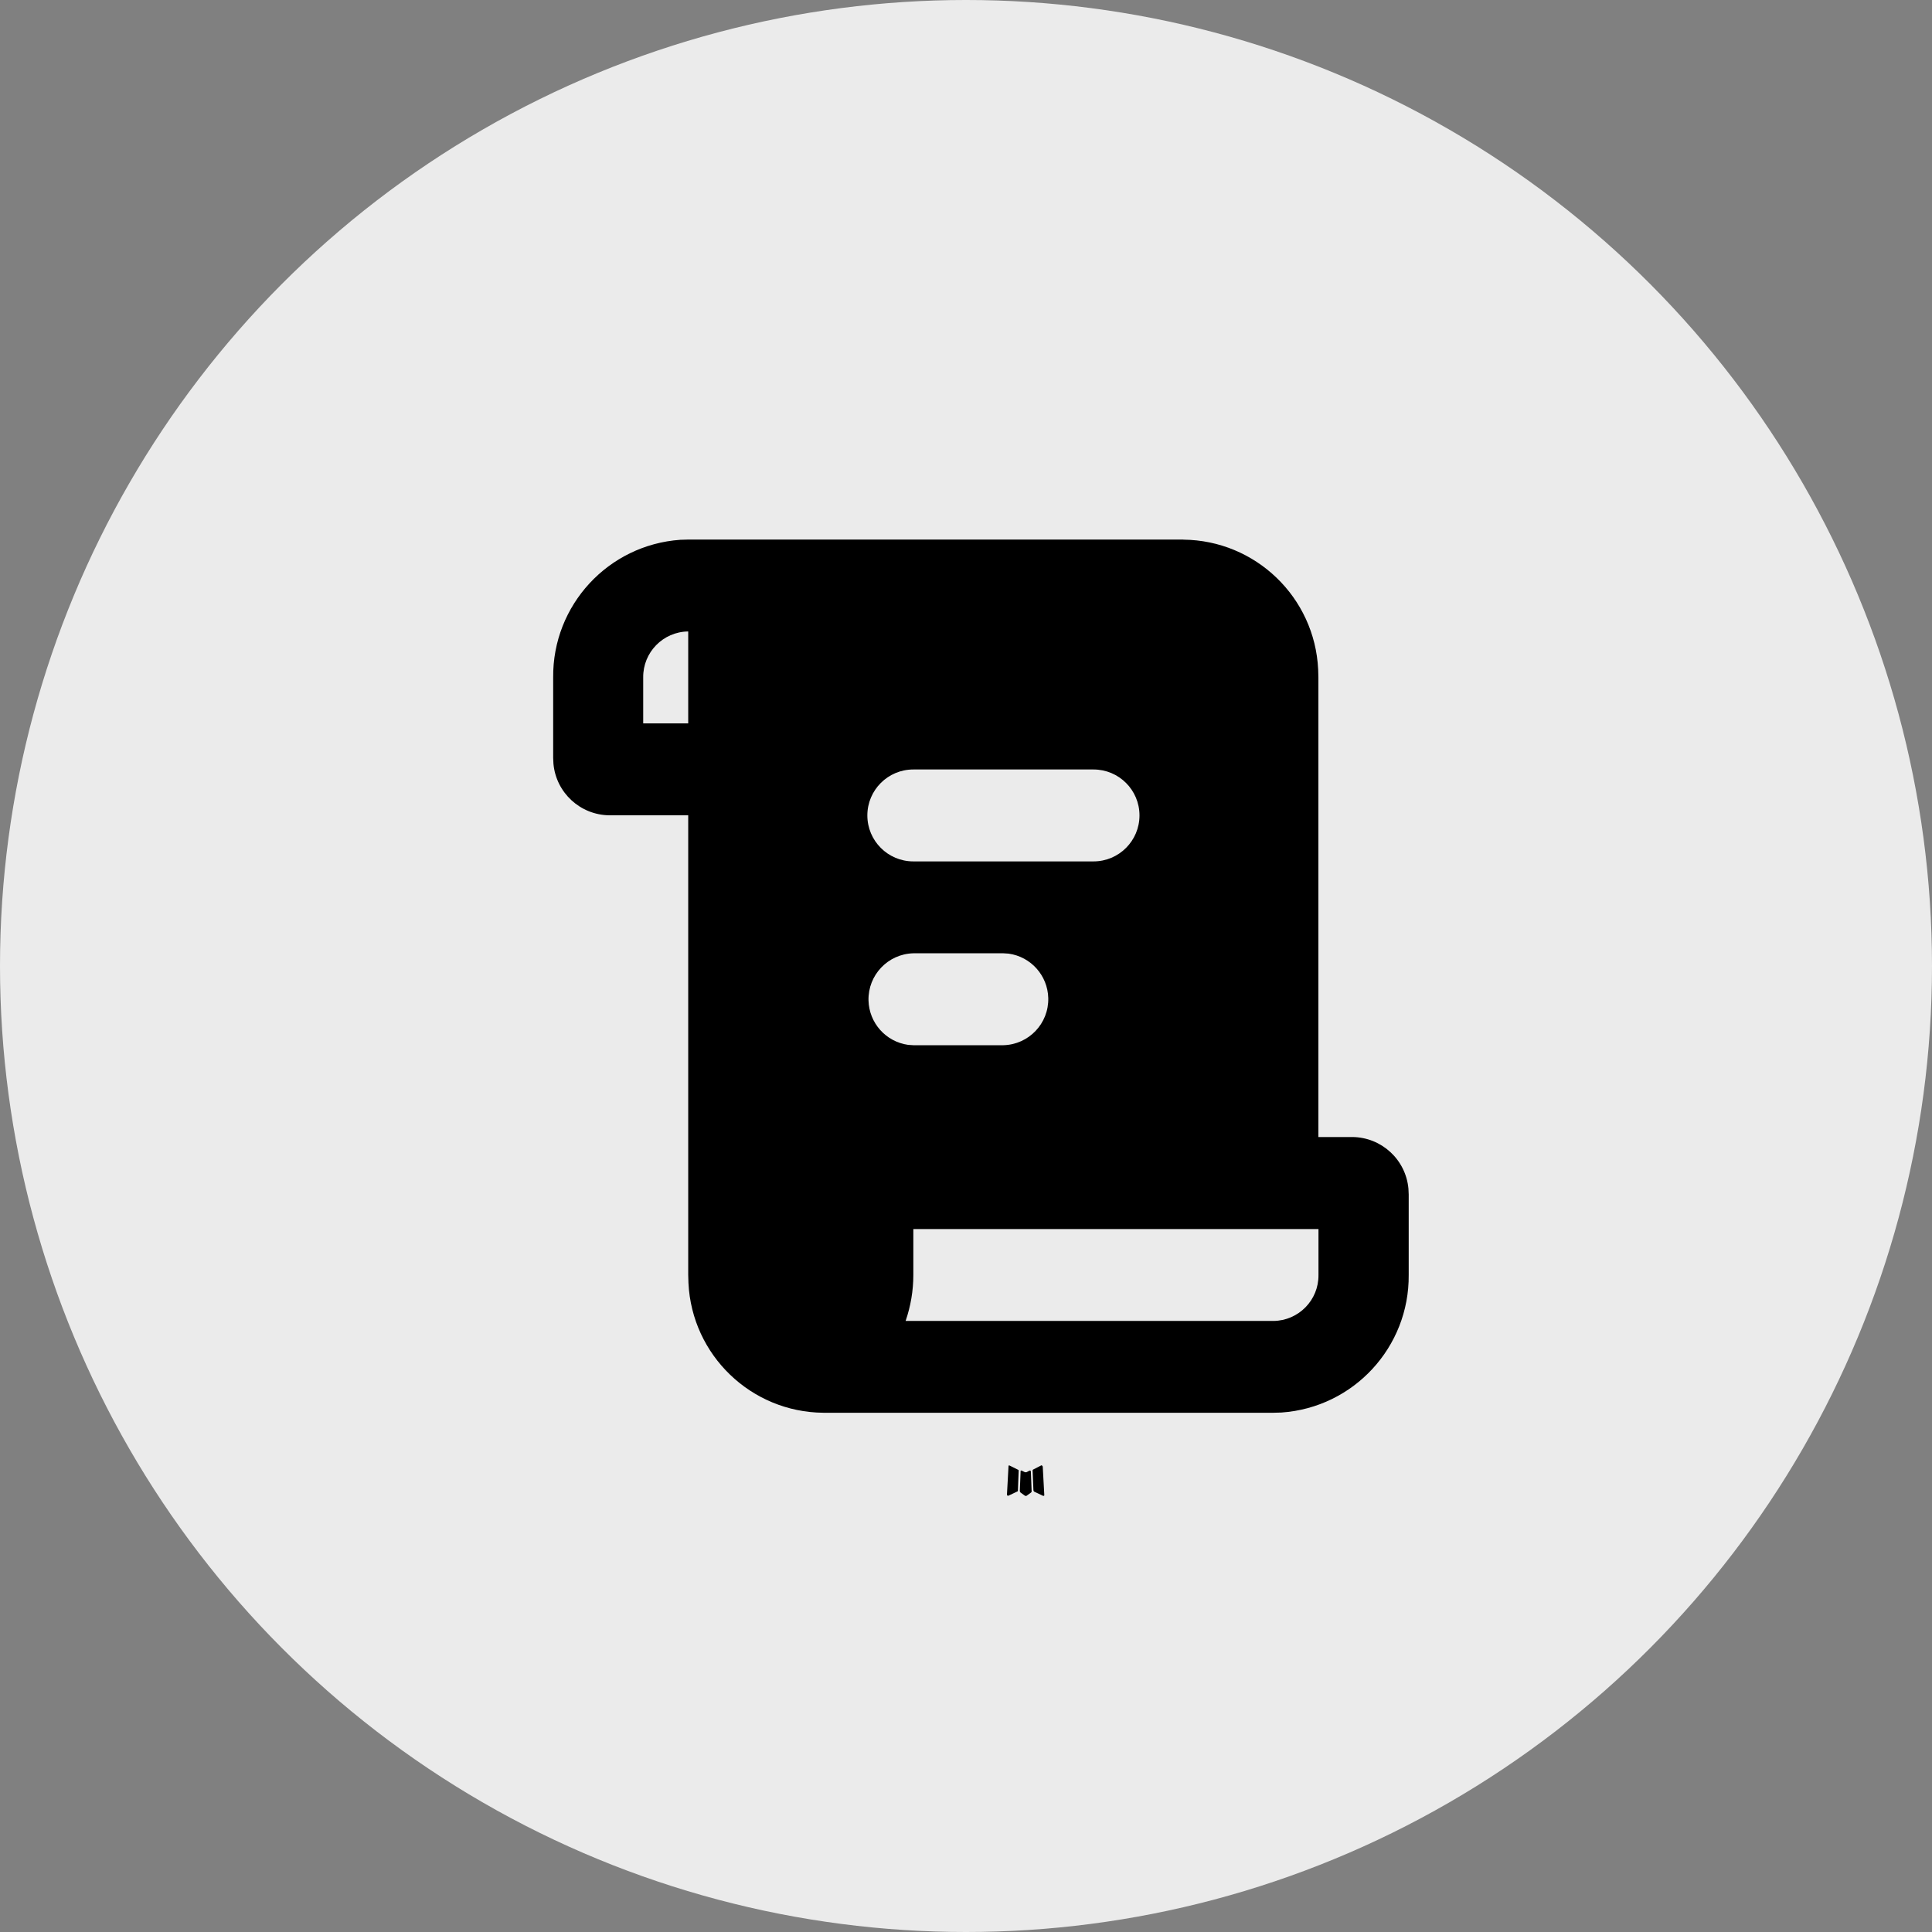 <?xml version="1.0" encoding="utf-8"?>
<!-- Generator: Adobe Illustrator 26.5.3, SVG Export Plug-In . SVG Version: 6.00 Build 0)  -->
<svg version="1.1" id="レイヤー_1" xmlns="http://www.w3.org/2000/svg" xmlns:xlink="http://www.w3.org/1999/xlink" x="0px"
	 y="0px" viewBox="0 0 50 50" style="enable-background:new 0 0 50 50;" xml:space="preserve">
<rect x="0" y="0" width="50" height="50" fill="#808080" stroke="none"/>
<style type="text/css">
	.st0{fill:#EBEBEB;}
	.st1{fill-rule:evenodd;clip-rule:evenodd;}
</style>
<circle id="楕円形_5" class="st0" cx="25" cy="25" r="25"/>
<path id="シェイプ_6" class="st1" d="M26.659,38.059h-0.013l-0.083,0.042H26.54h-0.016
	l-0.083-0.042c-0.01-0.005-0.021-0.002-0.028,0.006v0.012l-0.02,0.509
	l0.006,0.024l0.012,0.016l0.121,0.088h0.017h0.014l0.121-0.088l0.014-0.019
	v-0.021l-0.02-0.508c-0.001-0.011-0.009-0.02-0.02-0.022 M26.967,37.922h-0.015
	l-0.216,0.111l-0.012,0.012v0.013l0.021,0.511l0.006,0.014l0.007,0.017l0.234,0.111
	c0.012,0.005,0.026,0.001,0.034-0.009v-0.017l-0.04-0.73
	c-0.002-0.012-0.011-0.022-0.023-0.026 M26.13,37.929
	c-0.011-0.006-0.024-0.003-0.031,0.007l0.001,0.014l-0.04,0.73
	c-0,0.013,0.008,0.025,0.02,0.029h0.017l0.234-0.111l0.012-0.009v-0.013
	l0.02-0.511v-0.014l-0.012-0.012L26.13,37.929z M30.624,13.966
	c1.87,0.018,3.401,1.491,3.49,3.359l0.006,0.209v11.892H35
	c0.754,0.007,1.381,0.584,1.45,1.335l0.007,0.152v2.081
	c0.017,1.871-1.425,3.431-3.291,3.562l-0.205,0.006H21.307
	c-1.87-0.017-3.401-1.491-3.49-3.359l-0.006-0.209V21.1h-2.039
	c-0.754-0.007-1.381-0.584-1.449-1.335l-0.007-0.152v-2.081
	c-0.017-1.871,1.425-3.431,3.291-3.562l0.205-0.006h12.817L30.624,13.966z
	 M34.124,31.808H23.637v1.189c-0,0.405-0.068,0.806-0.2,1.189h9.52
	c0.65-0.007,1.172-0.539,1.165-1.189c0-0,0-0,0-0v-1.197
	L34.124,31.808z M25.968,24.671h-2.33c-0.658,0.017-1.177,0.563-1.161,1.221
	c0.015,0.582,0.448,1.068,1.025,1.149l0.136,0.009h2.33
	c0.658-0.017,1.177-0.563,1.161-1.221c-0.015-0.582-0.448-1.068-1.025-1.149
	L25.968,24.671z M28.298,19.914h-4.661c-0.657,0-1.19,0.533-1.19,1.189
	c0,0.657,0.533,1.19,1.19,1.19h4.663c0.657,0,1.19-0.533,1.19-1.19
	c0-0.657-0.533-1.189-1.19-1.189l0,0 M17.811,16.342
	c-0.65,0.007-1.172,0.54-1.165,1.19v1.189h1.165V16.342z"/>
</svg>
